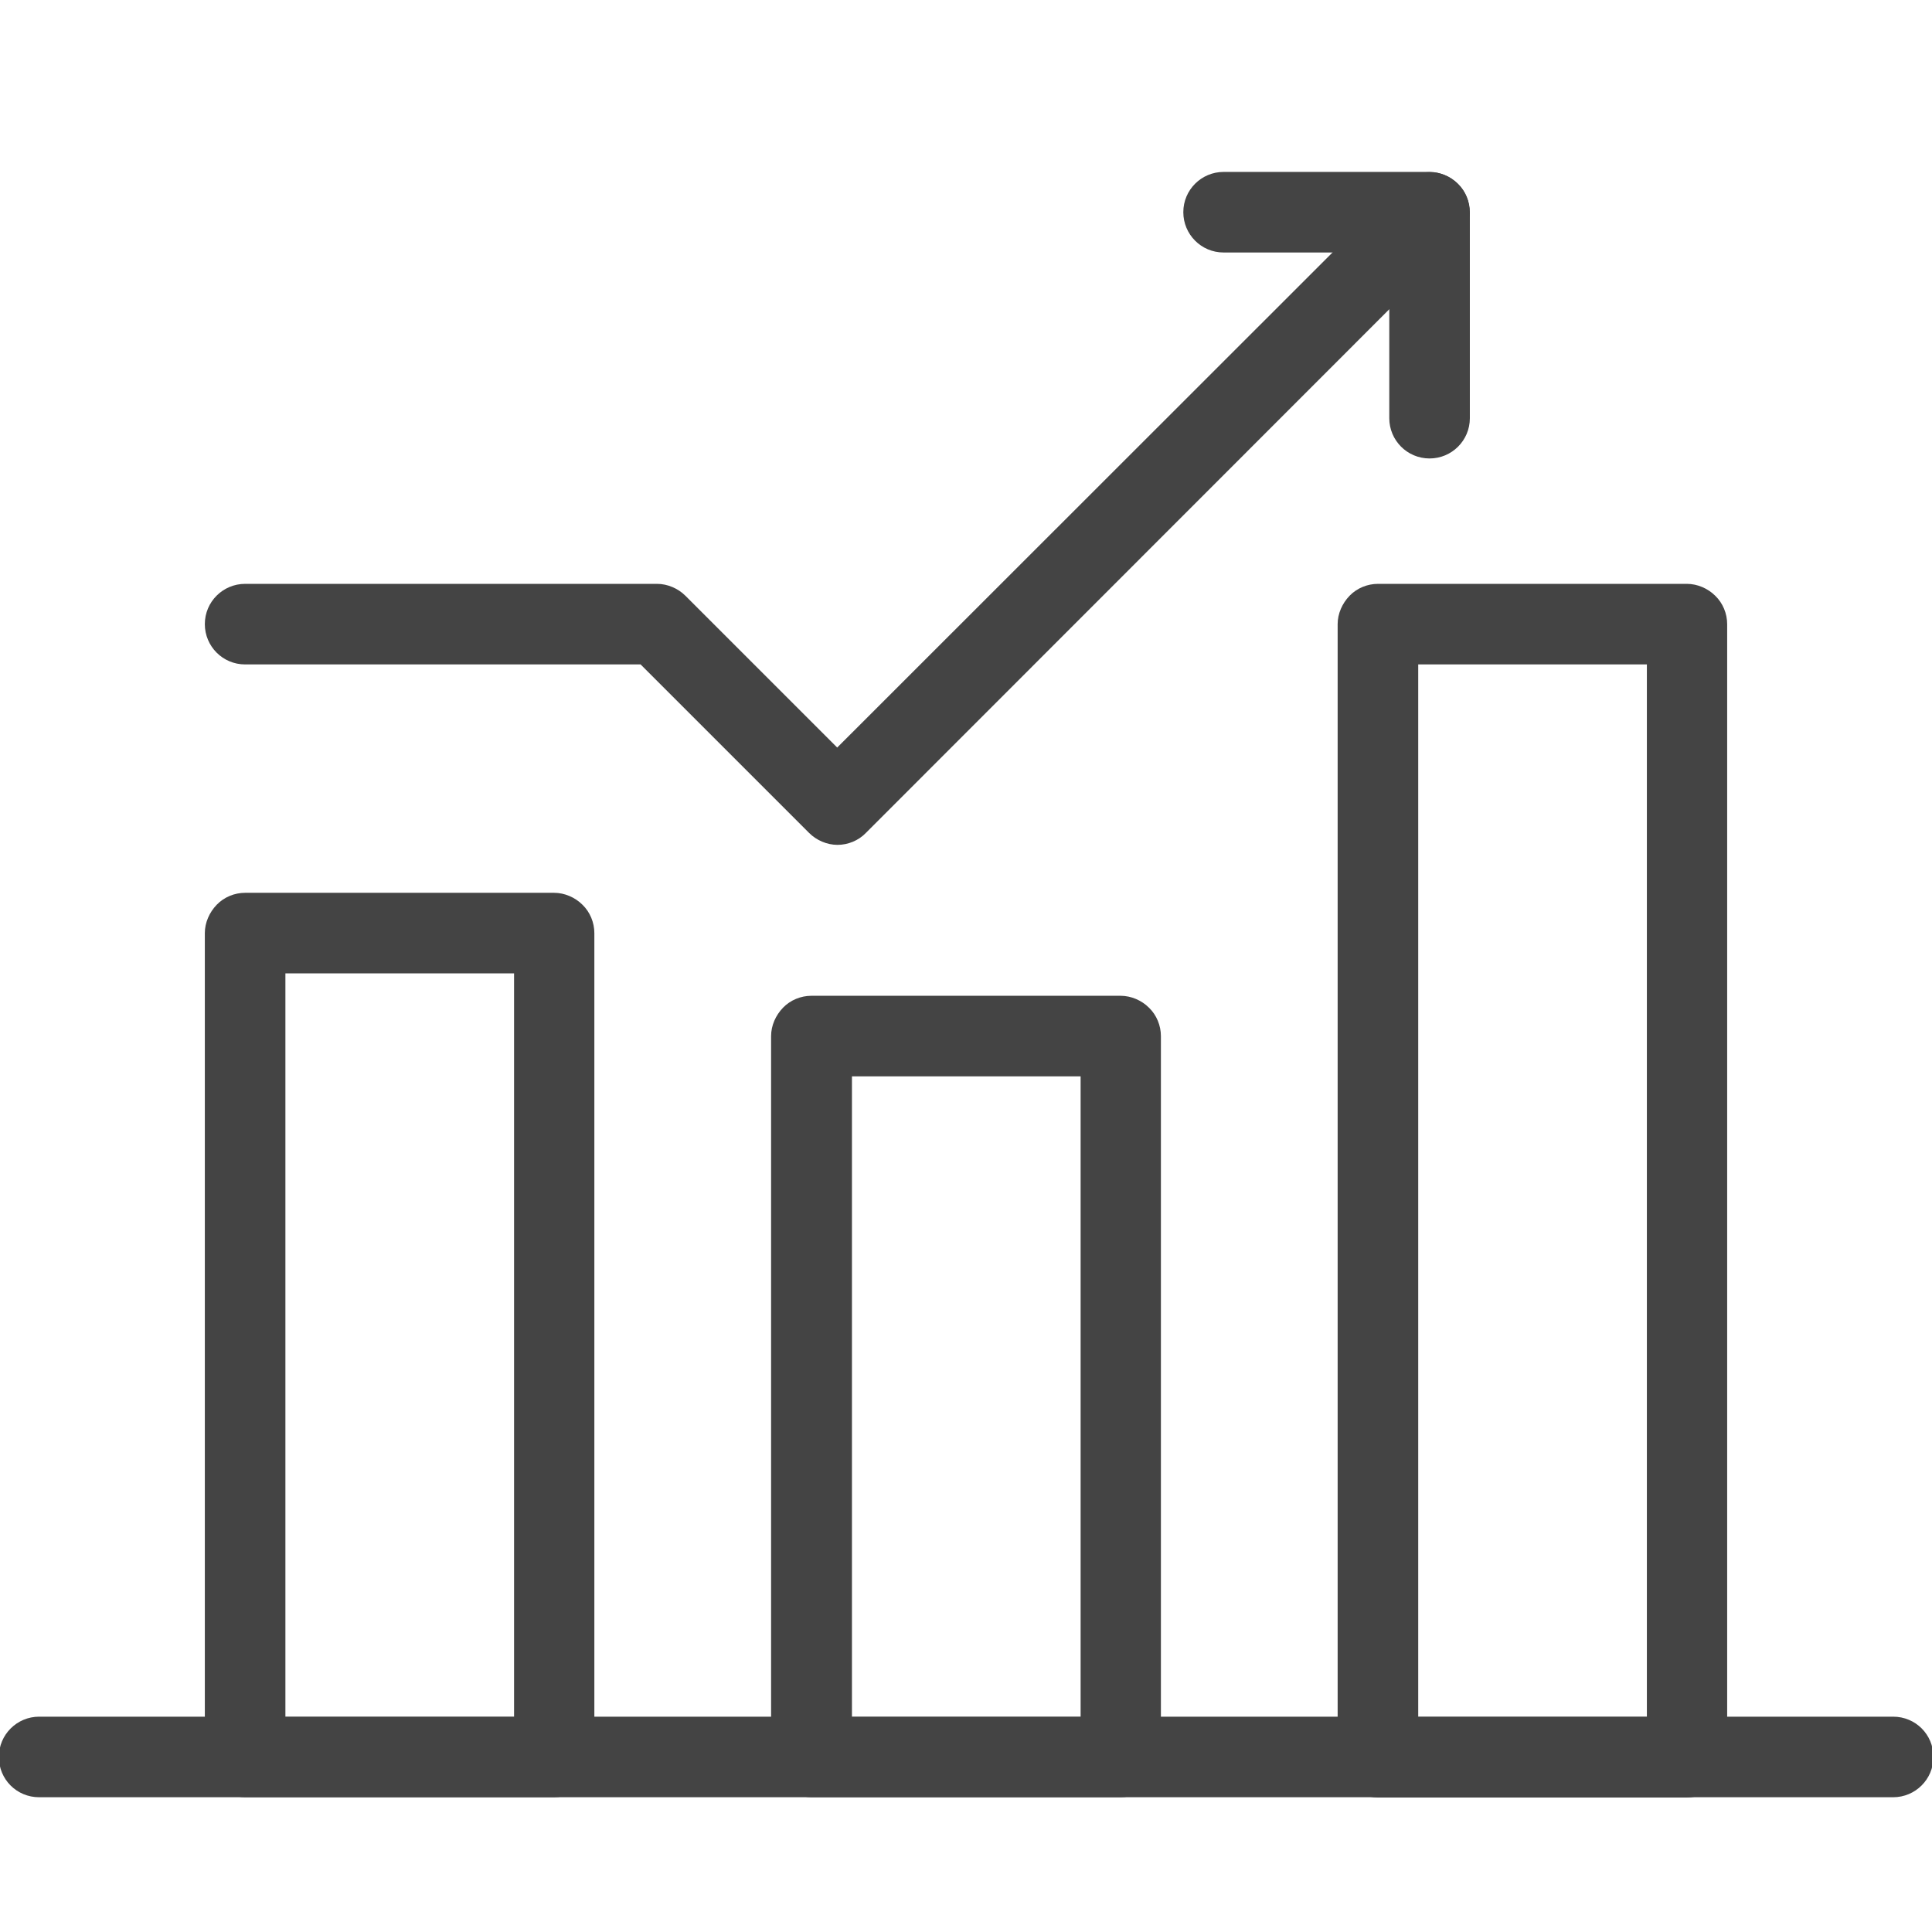 <?xml version="1.0" encoding="utf-8"?>
<!-- Generator: Adobe Illustrator 22.0.0, SVG Export Plug-In . SVG Version: 6.00 Build 0)  -->
<svg version="1.1" id="Layer_1" xmlns="http://www.w3.org/2000/svg" xmlns:xlink="http://www.w3.org/1999/xlink" x="0px" y="0px"
	 viewBox="0 0 681 681" style="enable-background:new 0 0 681 681;" xml:space="preserve">
<style type="text/css">
	.st0{fill:#444444;}
</style>
<g>
	<path class="st0" d="M195.3,619.4v-14.2h-94.7V343.1h80.6l0,276.3H195.3v-14.2V619.4h14.2V328.9c0-3.7-1.5-7.4-4.2-10
		c-2.6-2.6-6.3-4.2-10-4.2H86.4c-3.7,0-7.4,1.5-10,4.2s-4.2,6.3-4.2,10v290.4c0,3.7,1.5,7.4,4.2,10c2.6,2.6,6.3,4.2,10,4.2h108.9
		c3.7,0,7.4-1.5,10-4.2c2.6-2.6,4.2-6.3,4.2-10H195.3z"/>
	<path class="st0" d="M395,619.4v-14.2h-94.7V379.4h80.6v240H395v-14.2V619.4h14.2V365.2c0-3.7-1.5-7.4-4.2-10
		c-2.6-2.6-6.3-4.2-10-4.2H286c-3.7,0-7.4,1.5-10,4.2s-4.2,6.3-4.2,10v254.1c0,3.7,1.5,7.4,4.2,10c2.6,2.6,6.3,4.2,10,4.2H395
		c3.7,0,7.4-1.5,10-4.2c2.6-2.6,4.2-6.3,4.2-10H395z"/>
	<path class="st0" d="M594.6,619.4v-14.2h-94.7v-371h80.6l0,385.2H594.6v-14.2V619.4h14.2V220c0-3.7-1.5-7.4-4.2-10
		c-2.6-2.6-6.3-4.2-10-4.2H485.7c-3.7,0-7.4,1.5-10,4.2s-4.2,6.3-4.2,10v399.4c0,3.7,1.5,7.4,4.2,10c2.6,2.6,6.3,4.2,10,4.2h108.9
		c3.7,0,7.4-1.5,10-4.2c2.6-2.6,4.2-6.3,4.2-10H594.6z"/>
	<path class="st0" d="M431.3,89h58.4l0,58.4c0,7.8,6.3,14.2,14.2,14.2c7.8,0,14.2-6.3,14.2-14.2V74.8c0-3.7-1.5-7.4-4.2-10
		c-2.6-2.6-6.3-4.2-10-4.2h-72.6c-7.8,0-14.2,6.3-14.2,14.2C417.1,82.6,423.4,89,431.3,89L431.3,89z"/>
	<path class="st0" d="M86.4,234.2h139.4l59.4,59.4c2.6,2.6,6.3,4.2,10,4.2c3.7,0,7.4-1.5,10-4.2L513.9,84.8c5.5-5.5,5.5-14.5,0-20
		c-5.5-5.5-14.5-5.5-20,0L295.1,263.5L241.6,210c-2.6-2.6-6.3-4.2-10-4.2H86.4c-7.8,0-14.2,6.3-14.2,14.2
		C72.2,227.8,78.5,234.2,86.4,234.2L86.4,234.2z"/>
	<path class="st0" d="M13.8,633.5h653.5c7.8,0,14.2-6.3,14.2-14.2s-6.3-14.2-14.2-14.2H13.8c-7.8,0-14.2,6.3-14.2,14.2
		S5.9,633.5,13.8,633.5"/>
</g>
</svg>
